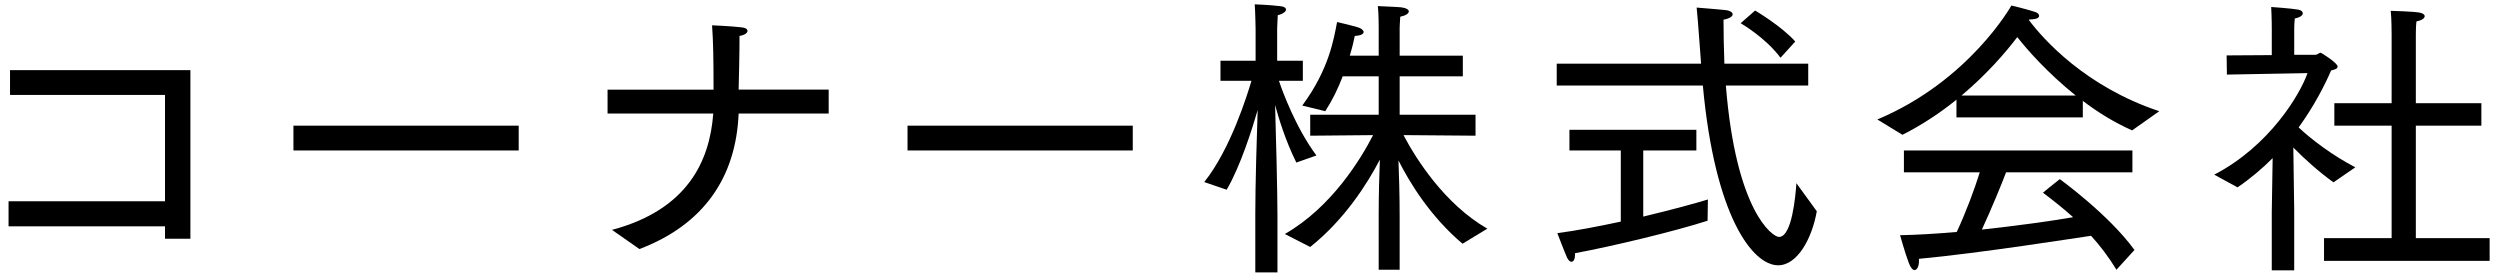 <svg enable-background="new 0 0 199 22" height="22" viewBox="0 0 199 22" width="199" xmlns="http://www.w3.org/2000/svg"><path d="m.681 16.019h12.454v-8.46h-12.337v-1.974h14.358v13.418h-2.021v-.987h-12.454z"/><path d="m23.358 10.003h17.93v1.974h-17.93z"/><path d="m48.715 18.298c5.992-1.599 7.778-5.452 8.06-9.259h-8.413v-1.903h8.436c0-2.443-.023-3.807-.118-5.122 0 0 1.622.07 2.35.164.306.023.47.141.47.282 0 .164-.211.329-.634.399 0 1.434-.047 3.242-.071 4.276h7.167v1.903h-7.167c-.211 5.123-2.819 8.859-7.896 10.786z"/><path d="m72.239 10.003h17.929v1.974h-17.929z"/><path d="m99.922 17.006c0-2.304.118-6.157.188-8.248-.423 1.457-1.363 4.465-2.467 6.344l-1.786-.61c2.092-2.608 3.431-6.956 3.76-8.061h-2.467v-1.598h2.796v-2.515s-.023-1.362-.07-1.974c0 0 1.222.047 1.997.142.329.023.494.141.494.281s-.211.329-.658.447l-.047 1.033v2.585h2.044v1.598h-1.903c.282.847 1.34 3.736 2.984 5.945l-1.598.563c-.87-1.738-1.434-3.618-1.692-4.582.071 2.209.188 7.073.188 8.789v4.535h-1.763zm2.35 1.621c3.736-2.139 6.062-5.992 7.026-7.872l-5.005.047v-1.669h5.451v-3.055h-2.867c-.352.94-.822 1.904-1.386 2.773l-1.833-.447c2.139-2.89 2.515-5.311 2.773-6.649 0 0 1.222.282 1.668.423.258.07.446.234.446.376s-.211.282-.705.306c-.07.353-.188.893-.399 1.574h2.303v-2.233s0-1.222-.07-1.715c.259.023 1.269.047 1.833.094.423.047.634.188.634.328 0 .165-.235.33-.681.424-.023.234-.047.869-.047.869v2.232h5.028v1.645h-5.028v3.055h6.039v1.669l-5.734-.047c.963 1.833 3.243 5.476 6.673 7.448l-1.974 1.199c-2.585-2.186-4.206-4.864-5.099-6.627.047 1.175.094 2.844.094 4.395v4.3h-1.669v-4.276c0-1.645.047-3.313.094-4.488-.963 1.856-2.773 4.746-5.545 6.955z"/><path d="m123.916 5.068h11.49c-.117-1.434-.211-3.031-.353-4.465 0 0 2.045.164 2.397.211.258.047.47.165.47.329 0 .142-.211.329-.729.423 0 .987.023 2.326.07 3.502h6.674v1.738h-6.556c.799 10.011 3.713 12.055 4.23 12.055 1.034 0 1.315-3.289 1.386-4.276l1.622 2.232c-.376 2.138-1.527 4.3-3.079 4.3-2.021 0-5.029-3.854-5.992-14.311h-11.631v-1.738zm5.099 6.909h-4.088v-1.645h10.104v1.645h-4.229v5.264c2.256-.541 4.253-1.081 5.146-1.363l-.024 1.692c-2.632.846-7.52 2.021-10.551 2.585v.117c0 .353-.118.564-.282.564-.118 0-.235-.094-.353-.329-.212-.47-.775-1.95-.775-1.95 1.48-.188 3.29-.541 5.052-.917zm10.692-11.139s2.114 1.246 3.195 2.468l-1.175 1.292c-1.198-1.621-3.172-2.749-3.172-2.749z"/><path d="m149.437 9.51c7.332-3.079 10.669-9.07 10.669-9.07s1.034.234 1.903.517c.188.047.305.188.305.306 0 .141-.188.281-.705.281-.024 0-.047 0-.071 0l-.023.07c1.128 1.504 4.488 5.287 10.363 7.238l-2.162 1.527c-1.433-.635-2.749-1.457-3.924-2.35v1.315h-10.058v-1.41c-1.245 1.011-2.679 1.974-4.3 2.797zm2.115 2.467h18.188v1.739h-10.057c-.258.704-1.151 2.89-1.927 4.559 2.796-.306 5.545-.682 7.261-.987-.729-.658-1.527-1.292-2.397-1.95 0 0 .846-.705 1.339-1.081 0 0 3.9 2.82 5.945 5.64l-1.434 1.574c-.635-1.034-1.292-1.903-2.021-2.702-.846.117-8.859 1.387-13.7 1.833v.188c0 .398-.141.705-.353.705-.141 0-.305-.165-.446-.541-.306-.799-.705-2.232-.705-2.232 1.316-.023 2.867-.117 4.512-.259.705-1.504 1.41-3.384 1.833-4.746h-6.039v-1.74zm13.676-4.372c-2.256-1.809-3.9-3.689-4.652-4.652-.893 1.175-2.374 2.914-4.441 4.652z"/><path d="m180.832 16.958.071-4.37c-.823.822-1.762 1.621-2.796 2.326l-1.856-1.011c4.395-2.279 6.838-6.392 7.426-8.083l-6.415.117-.023-1.527 3.595-.023v-2.069s0-.893-.047-1.762c0 0 1.668.117 2.162.211.235.047.353.165.353.282 0 .165-.188.329-.635.423-.047.376-.047.822-.047.822v2.068h1.692c.141 0 .282-.164.423-.164.023 0 1.339.799 1.339 1.104 0 .165-.211.235-.517.306-.517 1.198-1.363 2.844-2.585 4.535.963.917 2.726 2.256 4.512 3.173l-1.739 1.198c-1.175-.847-2.327-1.88-3.196-2.772l.07 4.957v4.818h-1.786v-4.559zm4.16 1.997h5.381v-8.952h-4.559v-1.786h4.559v-5.451s0-1.34-.071-1.904c0 0 1.809.047 2.303.142.258.047.4.164.4.282 0 .164-.212.328-.658.423-.047.398-.047 1.08-.047 1.08v5.428h5.217v1.786h-5.217v8.952h5.875v1.811h-13.183z"/><path d="m0 0h199v22h-199z" fill="none"/></svg>